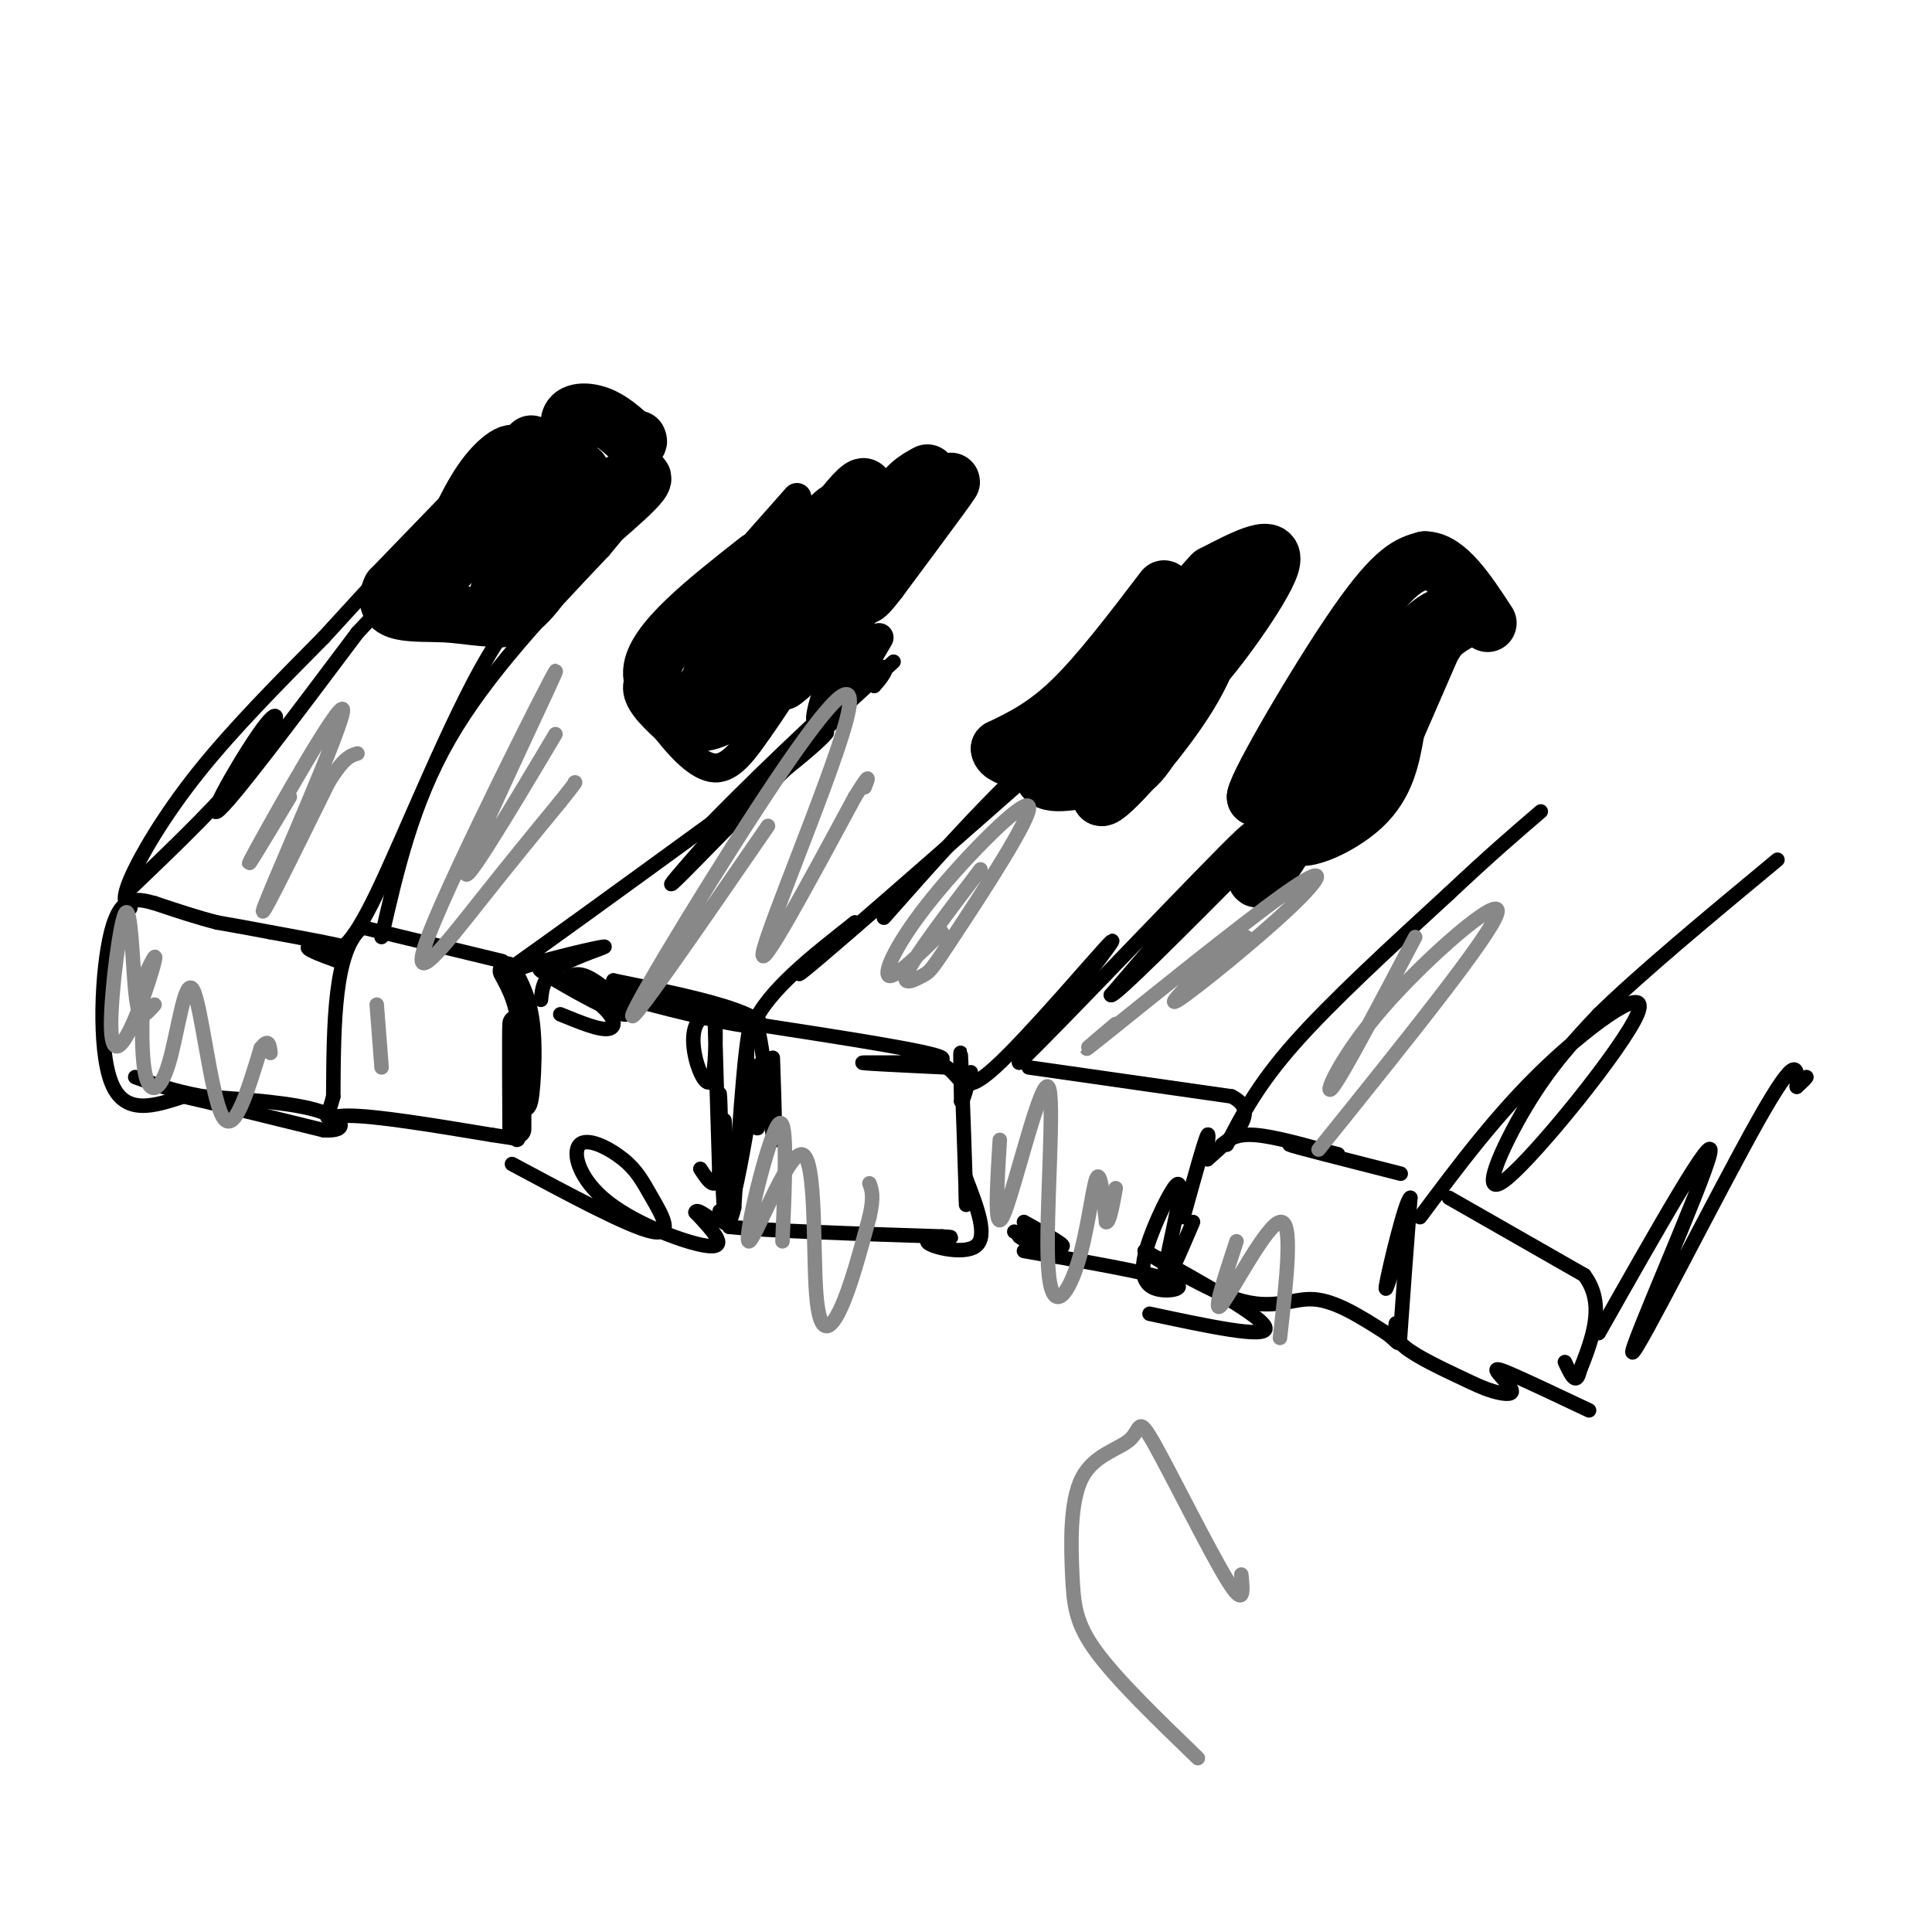 <svg viewBox='0 0 400 400' version='1.1' xmlns='http://www.w3.org/2000/svg' xmlns:xlink='http://www.w3.org/1999/xlink'><g fill='none' stroke='#000000' stroke-width='6' stroke-linecap='round' stroke-linejoin='round'><path d='M107,218c0.016,9.293 0.032,18.587 0,15c-0.032,-3.587 -0.112,-20.054 0,-21c0.112,-0.946 0.415,13.630 1,16c0.585,2.370 1.453,-7.466 1,-14c-0.453,-6.534 -2.226,-9.767 -4,-13'/></g>
<g fill='none' stroke='#000000' stroke-width='3' stroke-linecap='round' stroke-linejoin='round'><path d='M116,210c4.084,1.677 8.168,3.355 10,3c1.832,-0.355 1.411,-2.741 -3,-6c-4.411,-3.259 -12.811,-7.389 -11,-6c1.811,1.389 13.834,8.297 17,9c3.166,0.703 -2.524,-4.799 -6,-7c-3.476,-2.201 -4.738,-1.100 -6,0'/><path d='M117,203c6.690,2.143 26.417,7.500 35,9c8.583,1.500 6.024,-0.857 0,-3c-6.024,-2.143 -15.512,-4.071 -25,-6'/><path d='M127,203c3.110,1.472 23.386,8.151 28,9c4.614,0.849 -6.433,-4.133 -10,-1c-3.567,3.133 0.347,14.382 2,13c1.653,-1.382 1.044,-15.395 1,-14c-0.044,1.395 0.478,18.197 1,35'/><path d='M149,245c0.362,0.863 0.765,-14.479 1,-13c0.235,1.479 0.300,19.778 0,19c-0.300,-0.778 -0.965,-20.632 -1,-24c-0.035,-3.368 0.562,9.752 0,15c-0.562,5.248 -2.281,2.624 -4,0'/><path d='M106,241c12.149,6.512 24.297,13.023 29,14c4.703,0.977 1.960,-3.581 0,-7c-1.960,-3.419 -3.136,-5.698 -6,-8c-2.864,-2.302 -7.417,-4.627 -9,-3c-1.583,1.627 -0.195,7.207 6,12c6.195,4.793 17.199,8.798 21,9c3.801,0.202 0.401,-3.399 -3,-7'/><path d='M144,251c0.167,-0.833 2.083,0.583 4,2'/><path d='M112,207c0.244,-2.411 0.488,-4.823 4,-7c3.512,-2.177 10.292,-4.120 9,-4c-1.292,0.120 -10.656,2.301 -16,4c-5.344,1.699 -6.670,2.914 3,-4c9.670,-6.914 30.335,-21.957 51,-37'/><path d='M163,159c10.359,-8.254 10.756,-10.388 2,-2c-8.756,8.388 -26.665,27.297 -26,26c0.665,-1.297 19.904,-22.799 30,-33c10.096,-10.201 11.048,-9.100 12,-8'/><path d='M181,142c3.048,-3.226 4.667,-7.292 -5,1c-9.667,8.292 -30.619,28.940 -31,30c-0.381,1.060 19.810,-17.470 40,-36'/><path d='M150,236c0.280,7.935 0.560,15.869 2,11c1.440,-4.869 4.042,-22.542 5,-26c0.958,-3.458 0.274,7.298 0,11c-0.274,3.702 -0.137,0.351 0,-3'/><path d='M157,229c-1.156,-3.311 -4.044,-10.089 -1,-17c3.044,-6.911 12.022,-13.956 21,-21'/><path d='M177,191c-2.560,2.024 -19.458,17.583 -7,7c12.458,-10.583 54.274,-47.310 66,-58c11.726,-10.690 -6.637,4.655 -25,20'/><path d='M211,160c-8.833,8.333 -18.417,19.167 -28,30'/><path d='M160,219c0.356,10.289 0.711,20.578 0,16c-0.711,-4.578 -2.489,-24.022 -4,-24c-1.511,0.022 -2.756,19.511 -4,39'/><path d='M152,250c-1.378,6.156 -2.822,2.044 -3,1c-0.178,-1.044 0.911,0.978 2,3'/><path d='M151,254c7.667,0.833 25.833,1.417 44,2'/><path d='M195,256c5.512,0.310 -2.708,0.083 -3,1c-0.292,0.917 7.345,2.976 10,1c2.655,-1.976 0.327,-7.988 -2,-14'/><path d='M200,244c-0.250,0.500 0.125,8.750 0,4c-0.125,-4.750 -0.750,-22.500 -1,-28c-0.250,-5.500 -0.125,1.250 0,8'/><path d='M199,228c0.333,0.333 1.167,-2.833 2,-6'/><path d='M156,212c18.622,2.867 37.244,5.733 39,7c1.756,1.267 -13.356,0.933 -16,1c-2.644,0.067 7.178,0.533 17,1'/><path d='M196,221c3.238,2.000 2.833,6.500 10,0c7.167,-6.500 21.905,-24.000 24,-26c2.095,-2.000 -8.452,11.500 -19,25'/><path d='M211,220c8.467,-8.022 39.133,-40.578 46,-47c6.867,-6.422 -10.067,13.289 -27,33'/><path d='M230,206c0.333,0.833 14.667,-13.583 29,-28'/><path d='M211,256c0.000,0.000 3.000,2.000 3,2'/><path d='M210,255c4.833,1.667 9.667,3.333 10,3c0.333,-0.333 -3.833,-2.667 -8,-5'/><path d='M213,221c0.000,0.000 42.000,6.000 42,6'/><path d='M255,227c6.167,3.167 0.583,8.083 -5,13'/><path d='M250,240c-0.556,0.156 0.556,-5.956 0,-5c-0.556,0.956 -2.778,8.978 -5,17'/><path d='M212,259c12.769,2.214 25.537,4.427 30,6c4.463,1.573 0.619,2.504 -2,2c-2.619,-0.504 -4.013,-2.443 -3,-7c1.013,-4.557 4.432,-11.730 6,-14c1.568,-2.270 1.284,0.365 1,3'/><path d='M244,249c-0.778,4.556 -3.222,14.444 -3,16c0.222,1.556 3.111,-5.222 6,-12'/><path d='M254,237c3.167,-6.167 6.333,-12.333 14,-21c7.667,-8.667 19.833,-19.833 32,-31'/><path d='M300,185c8.500,-8.000 13.750,-12.500 19,-17'/><path d='M250,186c0.000,0.000 43.000,-44.000 43,-44'/><path d='M293,142c9.333,-9.000 11.167,-9.500 13,-10'/><path d='M104,199c0.000,0.000 -29.000,-7.000 -29,-7'/><path d='M75,192c-5.833,4.667 -5.917,19.833 -6,35'/><path d='M69,227c-1.600,6.156 -2.600,4.044 3,4c5.600,-0.044 17.800,1.978 30,4'/><path d='M102,235c5.833,0.833 5.417,0.917 5,1'/><path d='M70,199c-3.644,-1.333 -7.289,-2.667 -6,-3c1.289,-0.333 7.511,0.333 7,0c-0.511,-0.333 -7.756,-1.667 -15,-3'/><path d='M56,193c-4.333,-0.833 -7.667,-1.417 -11,-2'/><path d='M45,191c-4.000,-1.000 -8.500,-2.500 -13,-4'/><path d='M32,187c-3.869,-1.071 -7.042,-1.750 -9,6c-1.958,7.750 -2.702,23.929 0,31c2.702,7.071 8.851,5.036 15,3'/><path d='M38,227c7.333,1.667 18.167,4.333 29,7'/><path d='M67,234c5.356,0.333 4.244,-2.333 -1,-4c-5.244,-1.667 -14.622,-2.333 -24,-3'/><path d='M42,227c-6.333,-1.167 -10.167,-2.583 -14,-4'/><path d='M27,188c-0.978,-0.711 -1.956,-1.422 0,-6c1.956,-4.578 6.844,-13.022 14,-22c7.156,-8.978 16.578,-18.489 26,-28'/><path d='M67,132c7.833,-8.500 14.417,-15.750 21,-23'/><path d='M88,109c3.500,-3.833 1.750,-1.917 0,0'/><path d='M68,197c2.111,-0.022 4.222,-0.044 10,-12c5.778,-11.956 15.222,-35.844 23,-49c7.778,-13.156 13.889,-15.578 20,-18'/><path d='M121,118c3.833,-3.833 3.417,-4.417 3,-5'/><path d='M27,184c9.756,-9.327 19.512,-18.655 25,-26c5.488,-7.345 6.708,-12.708 3,-8c-3.708,4.708 -12.345,19.488 -10,18c2.345,-1.488 15.673,-19.244 29,-37'/><path d='M74,131c10.167,-11.000 21.083,-20.000 32,-29'/><path d='M106,102c2.356,-2.156 -7.756,6.956 -9,7c-1.244,0.044 6.378,-8.978 14,-18'/><path d='M79,194c3.167,-13.833 6.333,-27.667 14,-41c7.667,-13.333 19.833,-26.167 32,-39'/><path d='M125,114c7.000,-8.500 8.500,-10.250 10,-12'/><path d='M253,237c1.500,-1.167 3.000,-2.333 7,-2c4.000,0.333 10.500,2.167 17,4'/><path d='M277,239c-0.600,-0.089 -10.600,-2.311 -10,-2c0.600,0.311 11.800,3.156 23,6'/><path d='M238,272c12.083,2.583 24.167,5.167 24,3c-0.167,-2.167 -12.583,-9.083 -25,-16'/><path d='M237,259c-0.345,-0.131 11.292,7.542 19,10c7.708,2.458 11.488,-0.298 16,0c4.512,0.298 9.756,3.649 15,7'/><path d='M287,276c2.911,2.067 2.689,3.733 3,-1c0.311,-4.733 1.156,-15.867 2,-27'/><path d='M292,248c-0.978,0.333 -4.422,14.667 -5,18c-0.578,3.333 1.711,-4.333 4,-12'/><path d='M294,252c8.011,-10.737 16.022,-21.474 26,-31c9.978,-9.526 21.922,-17.842 19,-11c-2.922,6.842 -20.710,28.842 -27,34c-6.290,5.158 -1.083,-6.526 4,-15c5.083,-8.474 10.041,-13.737 15,-19'/><path d='M331,210c8.667,-8.500 22.833,-20.250 37,-32'/><path d='M300,248c0.000,0.000 28.000,16.000 28,16'/><path d='M328,264c4.500,6.000 1.750,13.000 -1,20'/><path d='M327,284c-0.667,3.000 -1.833,0.500 -3,-2'/><path d='M289,274c-0.228,1.516 -0.455,3.033 2,5c2.455,1.967 7.593,4.386 11,6c3.407,1.614 5.081,2.424 7,3c1.919,0.576 4.081,0.917 4,0c-0.081,-0.917 -2.407,-3.093 -3,-4c-0.593,-0.907 0.545,-0.545 4,1c3.455,1.545 9.228,4.272 15,7'/><path d='M331,276c12.256,-21.661 24.512,-43.321 23,-37c-1.512,6.321 -16.792,40.625 -16,41c0.792,0.375 17.655,-33.179 26,-48c8.345,-14.821 8.173,-10.911 8,-7'/><path d='M372,225c1.667,-1.500 1.833,-1.750 2,-2'/></g>
<g fill='none' stroke='#000000' stroke-width='6' stroke-linecap='round' stroke-linejoin='round'><path d='M165,103c0.000,0.000 -23.000,26.000 -23,26'/><path d='M142,129c-6.067,6.533 -9.733,9.867 -10,13c-0.267,3.133 2.867,6.067 6,9'/><path d='M138,151c2.756,3.533 6.644,7.867 10,8c3.356,0.133 6.178,-3.933 9,-8'/><path d='M157,151c5.500,-7.667 14.750,-22.833 24,-38'/><path d='M181,113c1.369,0.917 -7.208,22.208 -10,31c-2.792,8.792 0.202,5.083 3,1c2.798,-4.083 5.399,-8.542 8,-13'/></g>
<g fill='none' stroke='#000000' stroke-width='12' stroke-linecap='round' stroke-linejoin='round'><path d='M157,116c-10.822,8.511 -21.644,17.022 -22,23c-0.356,5.978 9.756,9.422 14,9c4.244,-0.422 2.622,-4.711 1,-9'/><path d='M150,139c-1.820,0.553 -6.870,6.437 -7,9c-0.130,2.563 4.661,1.806 8,-1c3.339,-2.806 5.225,-7.661 6,-12c0.775,-4.339 0.439,-8.162 0,-11c-0.439,-2.838 -0.982,-4.691 -3,-1c-2.018,3.691 -5.510,12.928 -7,18c-1.490,5.072 -0.978,5.981 2,5c2.978,-0.981 8.422,-3.852 11,-7c2.578,-3.148 2.289,-6.574 2,-10'/><path d='M162,129c0.170,-3.418 -0.405,-6.962 -2,-5c-1.595,1.962 -4.208,9.431 -3,12c1.208,2.569 6.238,0.238 10,-6c3.762,-6.238 6.256,-16.383 7,-21c0.744,-4.617 -0.261,-3.704 -3,-1c-2.739,2.704 -7.211,7.201 -10,11c-2.789,3.799 -3.894,6.899 -5,10'/><path d='M156,129c3.655,-4.321 15.292,-20.125 15,-20c-0.292,0.125 -12.512,16.179 -16,21c-3.488,4.821 1.756,-1.589 7,-8'/><path d='M162,122c5.622,-7.689 16.178,-22.911 17,-21c0.822,1.911 -8.089,20.956 -17,40'/><path d='M162,141c5.267,-3.244 26.933,-31.356 33,-39c6.067,-7.644 -3.467,5.178 -13,18'/><path d='M182,120c-2.964,3.881 -3.875,4.583 -3,1c0.875,-3.583 3.536,-11.452 6,-16c2.464,-4.548 4.732,-5.774 7,-7'/><path d='M241,122c-6.667,8.750 -13.333,17.500 -19,23c-5.667,5.500 -10.333,7.750 -15,10'/><path d='M207,155c0.167,2.333 8.083,3.167 16,4'/><path d='M223,159c7.067,-5.333 16.733,-20.667 18,-25c1.267,-4.333 -5.867,2.333 -13,9'/><path d='M228,143c-5.268,5.191 -11.936,13.667 -12,17c-0.064,3.333 6.478,1.522 11,1c4.522,-0.522 7.025,0.244 11,-6c3.975,-6.244 9.421,-19.498 8,-19c-1.421,0.498 -9.711,14.749 -18,29'/><path d='M228,165c0.881,0.893 12.083,-11.375 18,-21c5.917,-9.625 6.548,-16.607 6,-17c-0.548,-0.393 -2.274,5.804 -4,12'/><path d='M248,139c3.244,-3.111 13.356,-16.889 15,-22c1.644,-5.111 -5.178,-1.556 -12,2'/><path d='M251,119c-6.500,6.667 -16.750,22.333 -27,38'/><path d='M224,157c-3.167,5.500 2.417,0.250 8,-5'/><path d='M299,130c0.000,0.000 -12.000,18.000 -12,18'/><path d='M287,148c-5.167,7.000 -12.083,15.500 -19,24'/><path d='M268,172c-0.156,3.333 8.956,-0.333 14,-5c5.044,-4.667 6.022,-10.333 7,-16'/><path d='M289,151c2.833,-6.500 6.417,-14.750 10,-23'/><path d='M299,128c-1.289,-1.311 -9.511,6.911 -17,17c-7.489,10.089 -14.244,22.044 -21,34'/><path d='M261,179c-2.689,5.644 1.089,2.756 6,-6c4.911,-8.756 10.956,-23.378 17,-38'/><path d='M284,135c-1.167,-1.333 -12.583,14.333 -24,30'/><path d='M260,165c0.311,-2.756 13.089,-24.644 21,-36c7.911,-11.356 10.956,-12.178 14,-13'/><path d='M295,116c4.500,0.000 8.750,6.500 13,13'/><path d='M110,92c0.000,0.000 -29.000,30.000 -29,30'/><path d='M81,122c-2.714,5.631 5.000,4.708 11,5c6.000,0.292 10.286,1.798 14,0c3.714,-1.798 6.857,-6.899 10,-12'/><path d='M116,115c6.369,-5.857 17.292,-14.500 17,-16c-0.292,-1.500 -11.798,4.143 -18,8c-6.202,3.857 -7.101,5.929 -8,8'/><path d='M107,115c2.200,-3.066 11.700,-14.730 13,-17c1.300,-2.270 -5.600,4.856 -10,11c-4.400,6.144 -6.300,11.308 -7,15c-0.700,3.692 -0.200,5.912 3,2c3.200,-3.912 9.100,-13.956 15,-24'/><path d='M121,102c-2.571,-2.143 -16.498,4.500 -24,10c-7.502,5.500 -8.578,9.856 -5,6c3.578,-3.856 11.809,-15.923 14,-21c2.191,-5.077 -1.660,-3.165 -5,1c-3.340,4.165 -6.170,10.582 -9,17'/><path d='M92,115c3.421,-0.298 16.474,-9.544 22,-16c5.526,-6.456 3.526,-10.123 4,-12c0.474,-1.877 3.421,-1.965 6,-1c2.579,0.965 4.789,2.982 7,5'/><path d='M131,91c1.333,0.833 1.167,0.417 1,0'/></g>
<g fill='none' stroke='#888888' stroke-width='3' stroke-linecap='round' stroke-linejoin='round'><path d='M32,208c-0.649,0.750 -1.299,1.499 -2,2c-0.701,0.501 -1.454,0.753 -2,-5c-0.546,-5.753 -0.887,-17.511 -2,-16c-1.113,1.511 -2.999,16.292 -3,23c-0.001,6.708 1.884,5.345 4,1c2.116,-4.345 4.462,-11.670 5,-14c0.538,-2.330 -0.731,0.335 -2,3'/><path d='M30,202c-0.550,4.749 -0.926,15.121 0,20c0.926,4.879 3.156,4.267 5,-2c1.844,-6.267 3.304,-18.187 5,-15c1.696,3.187 3.627,21.482 6,26c2.373,4.518 5.186,-4.741 8,-14'/><path d='M54,217c1.667,-2.167 1.833,-0.583 2,1'/><path d='M78,208c0.000,0.000 1.000,13.000 1,13'/><path d='M60,165c-5.548,9.268 -11.095,18.536 -7,11c4.095,-7.536 17.833,-31.875 18,-29c0.167,2.875 -13.238,32.964 -16,40c-2.762,7.036 5.119,-8.982 13,-25'/><path d='M68,162c3.167,-5.167 4.583,-5.583 6,-6'/><path d='M115,152c-10.486,17.592 -20.973,35.183 -18,27c2.973,-8.183 19.405,-42.142 18,-40c-1.405,2.142 -20.648,40.384 -26,54c-5.352,13.616 3.185,2.604 10,-6c6.815,-8.604 11.907,-14.802 17,-21'/><path d='M116,166c3.333,-4.167 3.167,-4.083 3,-4'/><path d='M159,171c-14.641,21.273 -29.282,42.545 -28,39c1.282,-3.545 18.488,-31.909 30,-49c11.512,-17.091 17.330,-22.909 14,-11c-3.330,11.909 -15.809,41.545 -17,47c-1.191,5.455 8.904,-13.273 19,-32'/><path d='M177,165c3.500,-5.667 2.750,-3.833 2,-2'/><path d='M203,180c-6.626,8.732 -13.252,17.464 -15,21c-1.748,3.536 1.383,1.877 3,1c1.617,-0.877 1.721,-0.973 7,-9c5.279,-8.027 15.735,-23.987 15,-26c-0.735,-2.013 -12.659,9.920 -20,19c-7.341,9.080 -10.097,15.309 -9,16c1.097,0.691 6.049,-4.154 11,-9'/><path d='M162,257c0.574,-13.629 1.149,-27.257 -1,-24c-2.149,3.257 -7.021,23.400 -6,24c1.021,0.600 7.933,-18.344 11,-18c3.067,0.344 2.287,19.977 3,29c0.713,9.023 2.918,7.435 5,3c2.082,-4.435 4.041,-11.718 6,-19'/><path d='M180,252c1.000,-4.333 0.500,-5.667 0,-7'/><path d='M207,236c-0.638,10.365 -1.275,20.729 1,15c2.275,-5.729 7.463,-27.552 9,-26c1.537,1.552 -0.578,26.478 0,37c0.578,10.522 3.848,6.641 6,0c2.152,-6.641 3.186,-16.040 4,-18c0.814,-1.960 1.407,3.520 2,9'/><path d='M229,253c0.667,0.333 1.333,-3.333 2,-7'/><path d='M231,212c-4.807,4.053 -9.614,8.105 -2,2c7.614,-6.105 27.649,-22.368 37,-29c9.351,-6.632 8.018,-3.632 1,3c-7.018,6.632 -19.719,16.895 -23,19c-3.281,2.105 2.860,-3.947 9,-10'/><path d='M253,197c2.333,-2.167 3.667,-2.583 5,-3'/><path d='M293,194c-7.381,14.024 -14.762,28.048 -17,31c-2.238,2.952 0.667,-5.167 10,-16c9.333,-10.833 25.095,-24.381 24,-20c-1.095,4.381 -19.048,26.690 -37,49'/><path d='M256,257c-2.600,7.911 -5.200,15.822 -3,13c2.200,-2.822 9.200,-16.378 12,-17c2.800,-0.622 1.400,11.689 0,24'/><path d='M257,326c0.356,3.535 0.711,7.070 -3,1c-3.711,-6.070 -11.489,-21.746 -15,-28c-3.511,-6.254 -2.756,-3.087 -5,-1c-2.244,2.087 -7.488,3.096 -10,8c-2.512,4.904 -2.292,13.705 -2,20c0.292,6.295 0.655,10.084 5,16c4.345,5.916 12.673,13.958 21,22'/></g>
</svg>